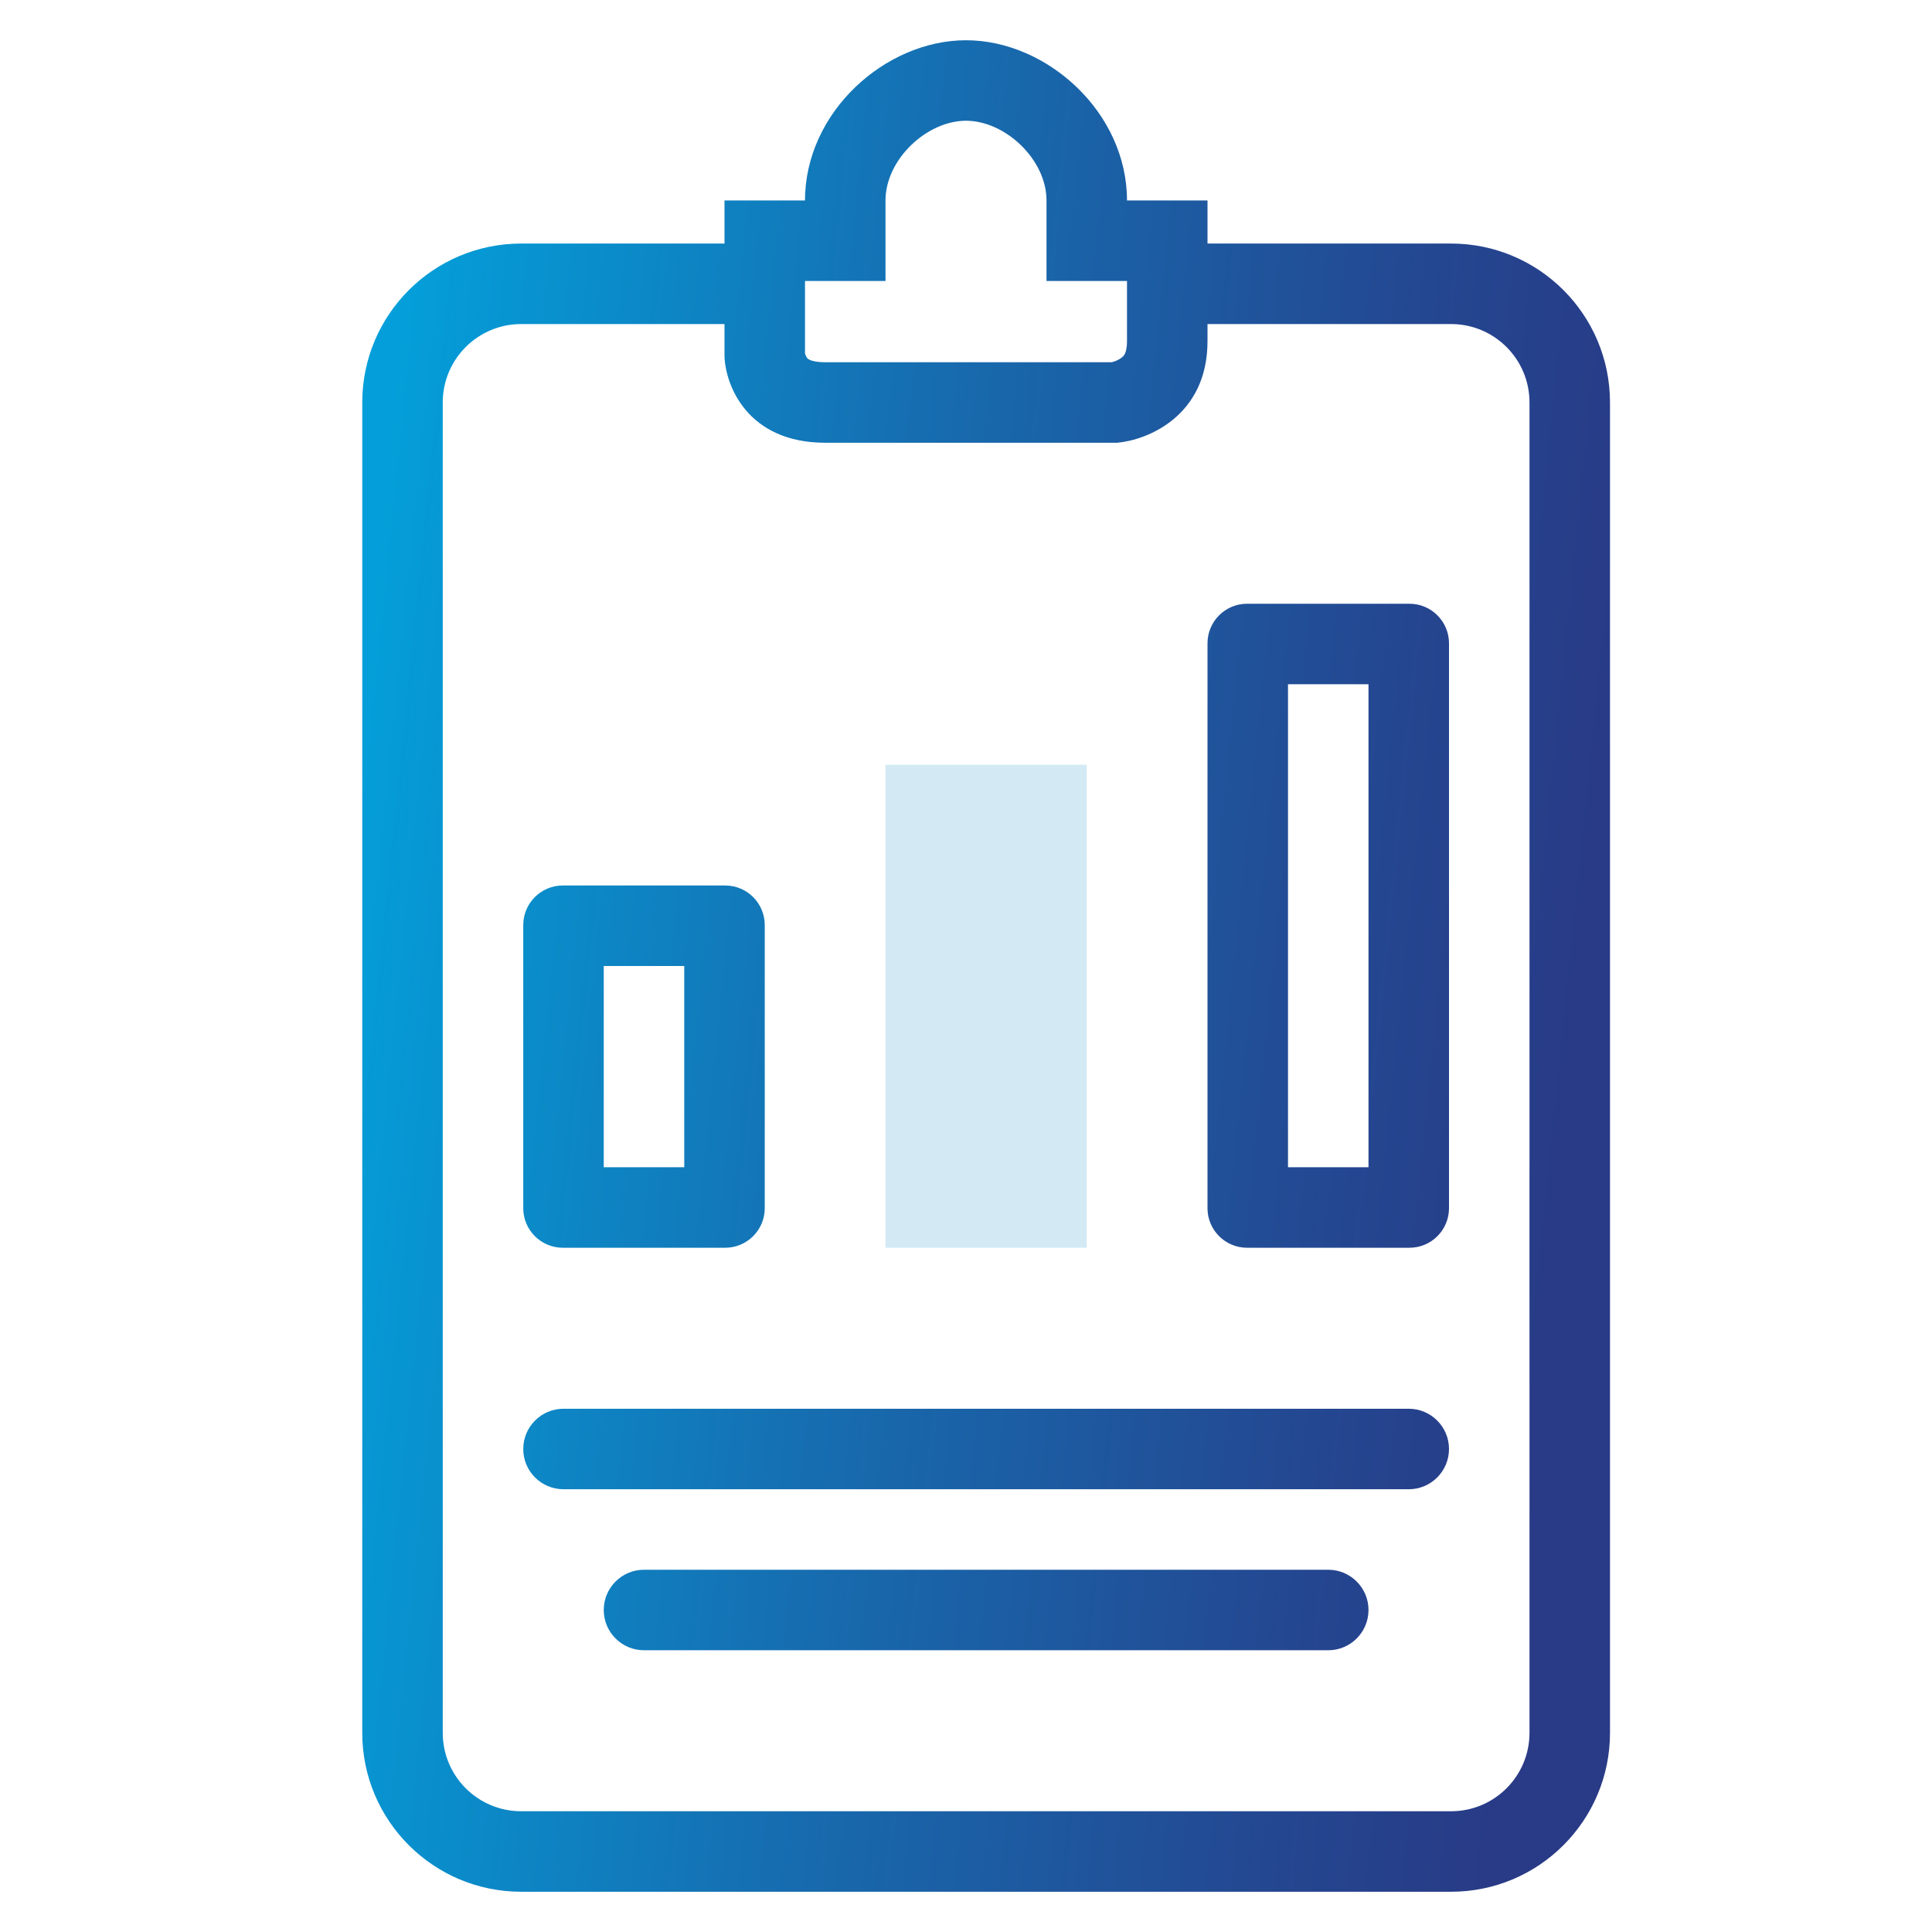 <svg width="48" height="48" viewBox="0 0 48 48" fill="none" xmlns="http://www.w3.org/2000/svg">
<rect x="22" y="19" width="5" height="12" fill="#D3EAF5"/>
<path fill-rule="evenodd" clip-rule="evenodd" d="M20 6.981H22V4.981C22 3.961 23.026 3 24 3C24.974 3 26 3.961 26 4.981V6.981H28V8.476C28 8.667 27.963 8.757 27.949 8.787C27.933 8.82 27.913 8.847 27.877 8.877C27.837 8.91 27.779 8.945 27.706 8.973C27.671 8.986 27.641 8.995 27.619 9H20.504C20.27 9 20.156 8.958 20.118 8.941C20.081 8.924 20.067 8.91 20.057 8.899C20.043 8.883 20.025 8.854 20.011 8.814C20.005 8.799 20.002 8.787 20 8.779V6.981ZM30 4.981H28C28 2.782 26.003 1 24 1C21.997 1 20 2.782 20 4.981H18V6.051H12.949C10.768 6.051 9 7.819 9 10V43.051C9 45.232 10.768 47 12.949 47H36.051C38.232 47 40 45.232 40 43.051V10C40 7.819 38.232 6.051 36.051 6.051H30V4.981ZM30 8.051V8.476C30 10.34 28.504 10.935 27.755 11H20.504C18.57 11 18.029 9.576 18 8.864V8.051H12.949C11.872 8.051 11 8.924 11 10V43.051C11 44.128 11.872 45 12.949 45H36.051C37.128 45 38 44.128 38 43.051V10C38 8.924 37.128 8.051 36.051 8.051H30ZM15 29V24H17V29H15ZM13 22.983C13 22.44 13.44 22 13.983 22H18.017C18.56 22 19 22.44 19 22.983V30.017C19 30.56 18.56 31 18.017 31H13.983C13.44 31 13 30.56 13 30.017V22.983ZM32 17V29H34V17H32ZM30.983 15C30.44 15 30 15.44 30 15.983V30.017C30 30.56 30.44 31 30.983 31H35.017C35.56 31 36 30.56 36 30.017V15.983C36 15.44 35.56 15 35.017 15H30.983ZM14 35C13.448 35 13 35.448 13 36C13 36.552 13.448 37 14 37H35C35.552 37 36 36.552 36 36C36 35.448 35.552 35 35 35H14ZM15 40C15 39.448 15.448 39 16 39H33C33.552 39 34 39.448 34 40C34 40.552 33.552 41 33 41H16C15.448 41 15 40.552 15 40Z" fill="url(#paint0_linear_902_30937)"/>
<defs>
<linearGradient id="paint0_linear_902_30937" x1="9.06" y1="16.505" x2="40.095" y2="19.669" gradientUnits="userSpaceOnUse">
<stop stop-color="#049FDA"/>
<stop offset="0.006" stop-color="#049ED9"/>
<stop offset="0.467" stop-color="#1868AC"/>
<stop offset="0.812" stop-color="#244791"/>
<stop offset="1" stop-color="#293A86"/>
</linearGradient>
</defs>
</svg>
